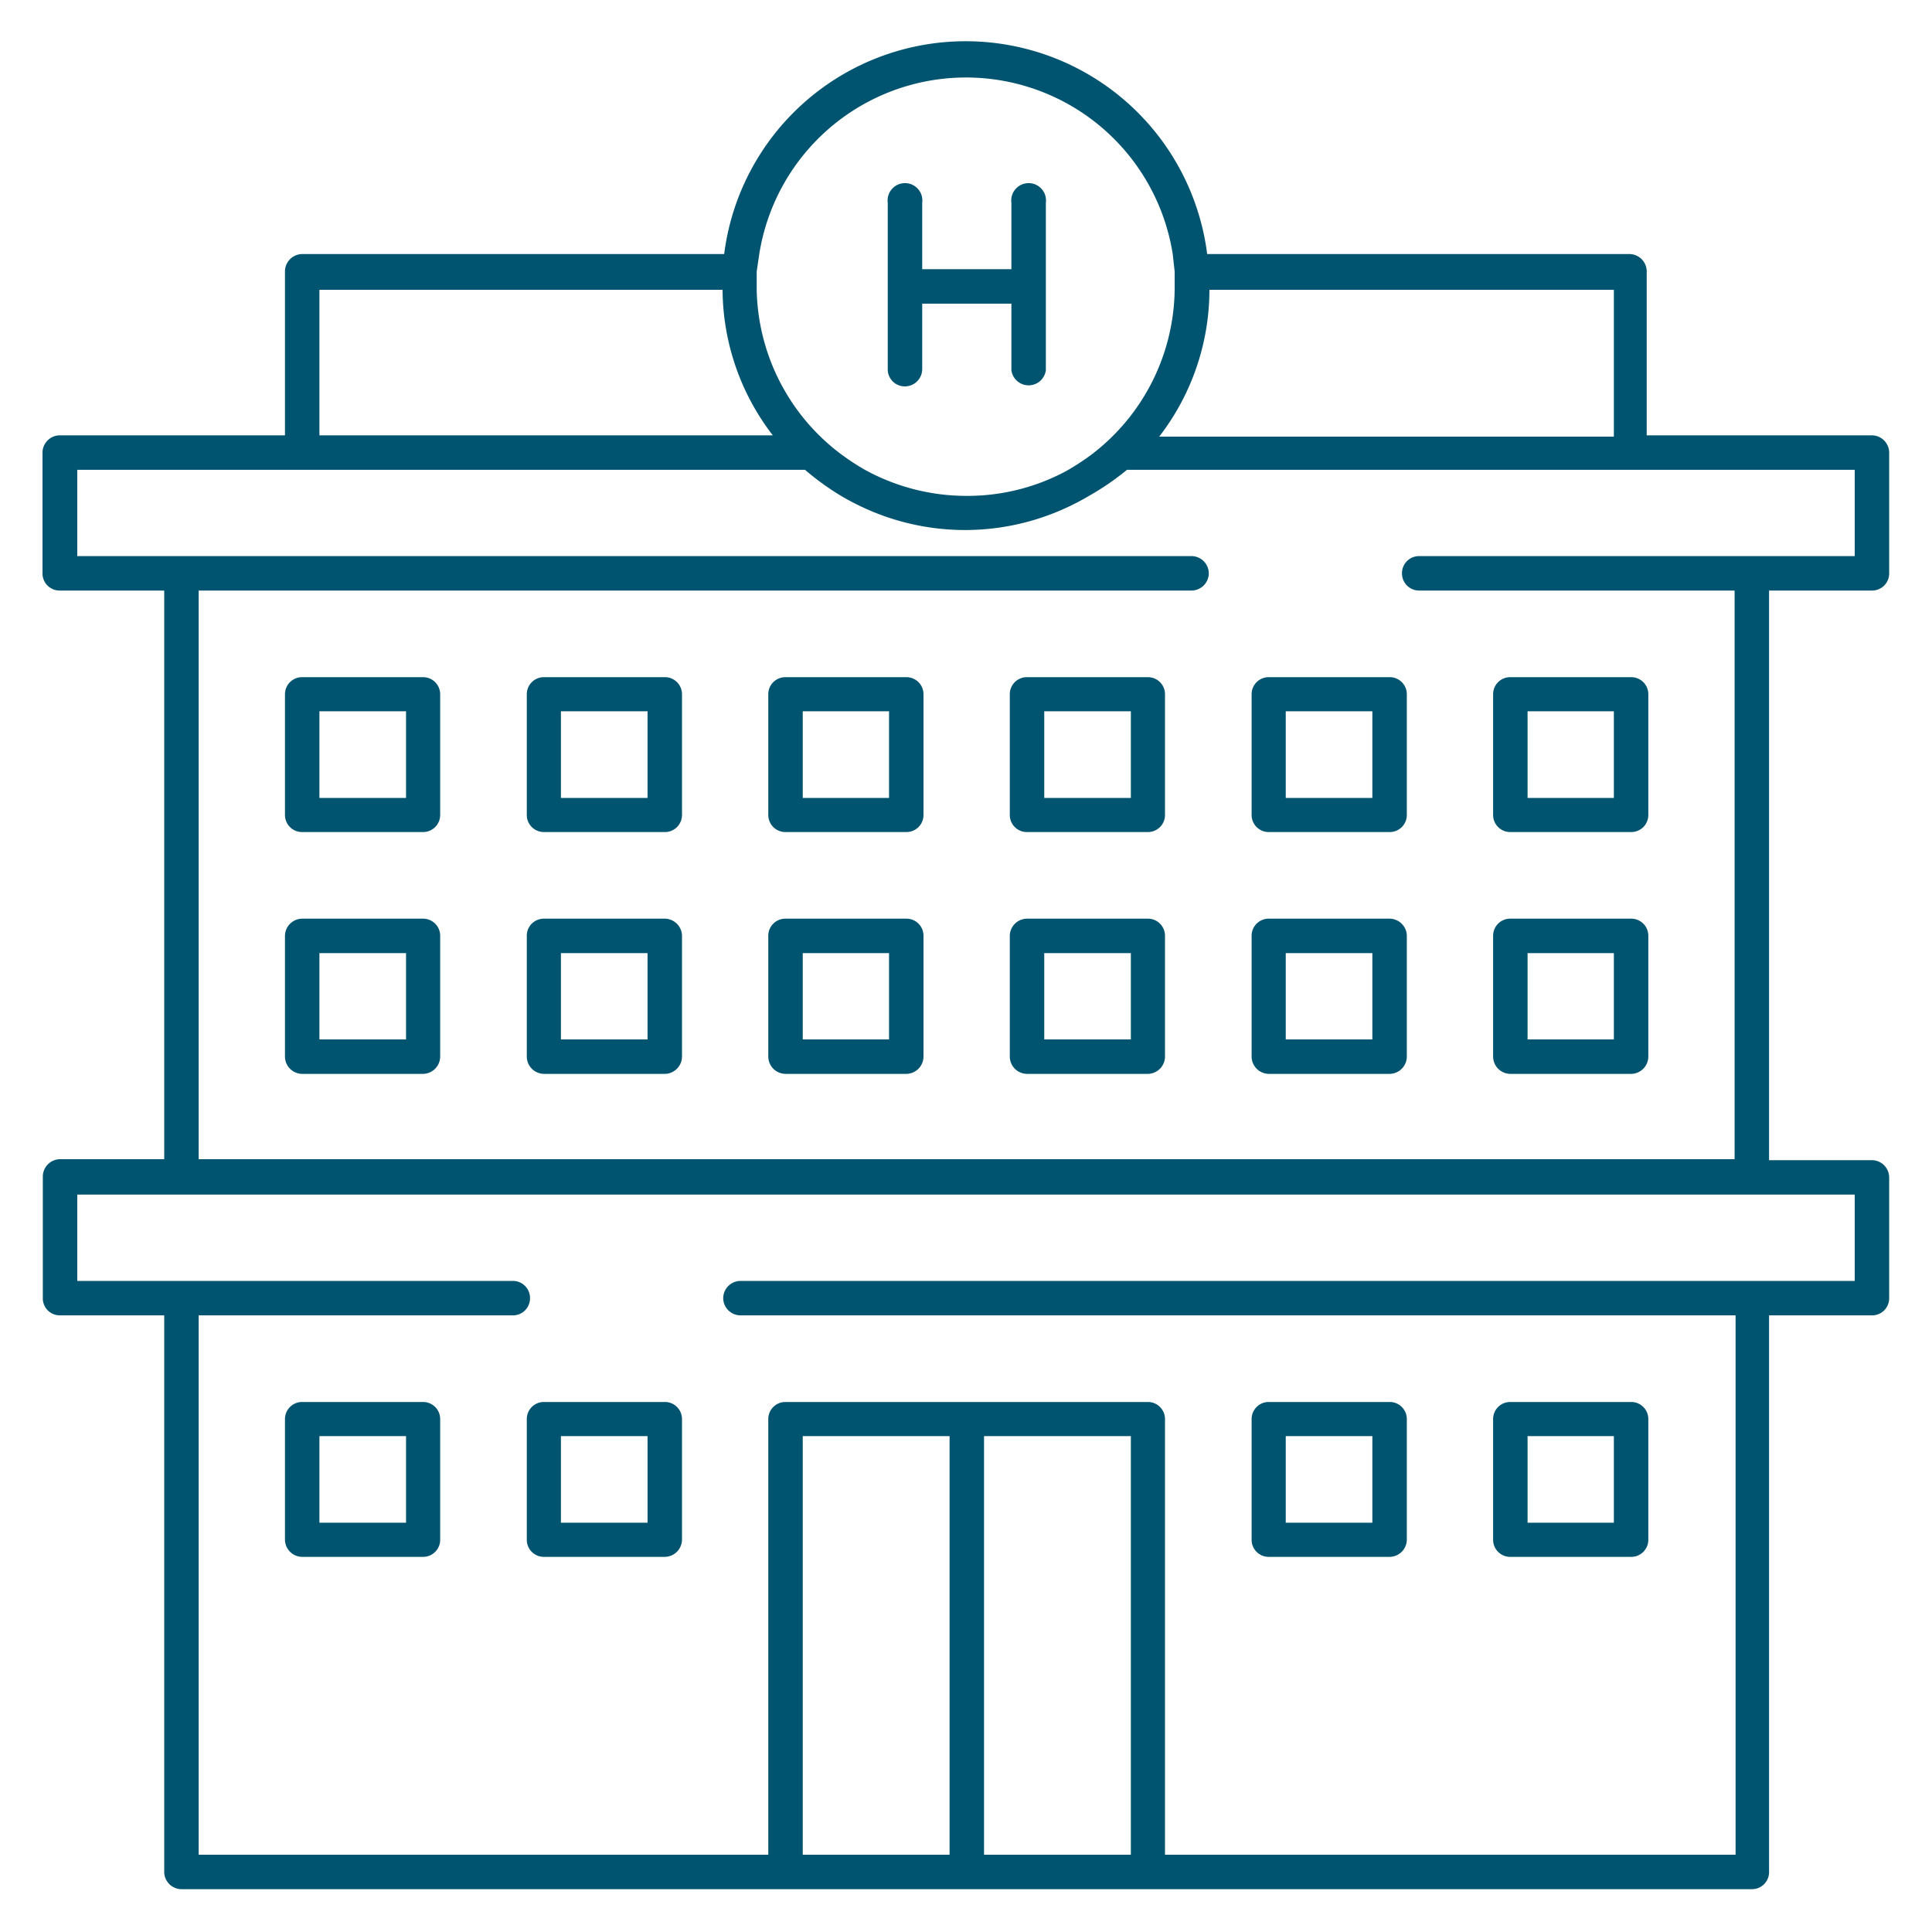 <svg id="Capa_1" data-name="Capa 1" xmlns="http://www.w3.org/2000/svg" width="60" height="60" viewBox="0 0 60 60">
  <defs>
    <style>
      .cls-1 {
        fill: #005470;
      }
    </style>
  </defs>
  <g>
    <path class="cls-1" d="M13.14,43.54H9.39a.53.53,0,0,0-.54.53v3.75a.54.54,0,0,0,.54.53h3.75a.53.53,0,0,0,.53-.53V44.07A.53.53,0,0,0,13.14,43.54Zm-.53,3.75H9.92V44.6h2.69Z"/>
    <path class="cls-1" d="M16.36,47.82a.53.53,0,0,0,.53.53h3.75a.54.54,0,0,0,.54-.53V44.07a.53.53,0,0,0-.54-.53H16.89a.53.53,0,0,0-.53.53Zm1.06-3.22h2.69v2.69H17.42Z"/>
    <path class="cls-1" d="M39.4,48.35h3.75a.54.54,0,0,0,.54-.53V44.07a.53.53,0,0,0-.54-.53H39.4a.53.53,0,0,0-.53.53v3.75A.53.53,0,0,0,39.4,48.35Zm.53-3.75h2.69v2.69H39.93Z"/>
    <path class="cls-1" d="M46.9,48.35h3.76a.53.53,0,0,0,.53-.53V44.07a.53.53,0,0,0-.53-.53H46.9a.53.53,0,0,0-.53.53v3.75A.53.53,0,0,0,46.9,48.35Zm.54-3.75h2.68v2.69H47.44Z"/>
    <path class="cls-1" d="M9.39,25.84h3.75a.53.53,0,0,0,.53-.53V21.56a.53.53,0,0,0-.53-.53H9.39a.53.53,0,0,0-.54.53v3.75A.53.53,0,0,0,9.39,25.84Zm3.22-1.06H9.92V22.09h2.69Z"/>
    <path class="cls-1" d="M9.39,33.35h3.75a.54.54,0,0,0,.53-.54V29.06a.53.53,0,0,0-.53-.53H9.39a.54.54,0,0,0-.54.53v3.75A.54.54,0,0,0,9.39,33.35Zm3.22-1.07H9.92V29.6h2.69Z"/>
    <path class="cls-1" d="M16.89,25.84h3.75a.53.53,0,0,0,.54-.53V21.56a.53.53,0,0,0-.54-.53H16.89a.53.53,0,0,0-.53.53v3.75A.53.53,0,0,0,16.89,25.84Zm.53-3.75h2.69v2.69H17.42Z"/>
    <path class="cls-1" d="M16.89,33.35h3.75a.54.54,0,0,0,.54-.54V29.06a.54.54,0,0,0-.54-.53H16.89a.53.53,0,0,0-.53.53v3.75A.54.54,0,0,0,16.89,33.35Zm.53-3.75h2.69v2.68H17.42Z"/>
    <path class="cls-1" d="M24.39,25.84h3.76a.53.53,0,0,0,.53-.53V21.56a.53.53,0,0,0-.53-.53H24.39a.53.53,0,0,0-.53.53v3.75A.53.53,0,0,0,24.39,25.84Zm.54-3.75h2.68v2.69H24.93Z"/>
    <path class="cls-1" d="M24.39,33.35h3.76a.54.54,0,0,0,.53-.54V29.06a.53.53,0,0,0-.53-.53H24.39a.53.53,0,0,0-.53.53v3.75A.54.54,0,0,0,24.39,33.35Zm.54-3.75h2.68v2.68H24.93Z"/>
    <path class="cls-1" d="M31.9,25.84h3.75a.53.53,0,0,0,.53-.53V21.56a.53.53,0,0,0-.53-.53H31.9a.53.53,0,0,0-.54.53v3.75A.53.53,0,0,0,31.9,25.84Zm.53-3.75h2.69v2.69H32.43Z"/>
    <path class="cls-1" d="M31.9,33.35h3.75a.54.54,0,0,0,.53-.54V29.06a.53.53,0,0,0-.53-.53H31.9a.54.54,0,0,0-.54.53v3.75A.54.54,0,0,0,31.9,33.35Zm.53-3.75h2.69v2.68H32.43Z"/>
    <path class="cls-1" d="M39.4,25.84h3.75a.53.53,0,0,0,.54-.53V21.56a.53.53,0,0,0-.54-.53H39.4a.53.53,0,0,0-.53.53v3.75A.53.53,0,0,0,39.4,25.84Zm.53-3.75h2.69v2.69H39.93Z"/>
    <path class="cls-1" d="M39.4,33.35h3.75a.54.54,0,0,0,.54-.54V29.06a.54.54,0,0,0-.54-.53H39.4a.53.53,0,0,0-.53.53v3.75A.54.54,0,0,0,39.4,33.35Zm.53-3.75h2.69v2.68H39.93Z"/>
    <path class="cls-1" d="M46.9,25.84h3.76a.53.53,0,0,0,.53-.53V21.56a.53.53,0,0,0-.53-.53H46.9a.53.53,0,0,0-.53.53v3.75A.53.53,0,0,0,46.9,25.84Zm.54-3.75h2.68v2.69H47.44Z"/>
    <path class="cls-1" d="M46.9,33.35h3.76a.54.54,0,0,0,.53-.54V29.06a.53.53,0,0,0-.53-.53H46.9a.53.53,0,0,0-.53.53v3.75A.54.54,0,0,0,46.9,33.35Zm.54-3.75h2.68v2.68H47.44Z"/>
    <path class="cls-1" d="M1.86,40.85H5.1V58.14a.54.54,0,0,0,.54.53H54.41a.53.53,0,0,0,.53-.53V40.85h3.2a.53.53,0,0,0,.53-.53V36.57a.54.54,0,0,0-.53-.54h-3.2V18.34h3.2a.53.53,0,0,0,.53-.53V14.06a.54.54,0,0,0-.53-.54h-7V8.43a.54.54,0,0,0-.53-.54H37.49a7.56,7.56,0,0,0-15,0H9.39a.54.54,0,0,0-.54.54v5.09h-7a.54.54,0,0,0-.53.54v3.75a.53.53,0,0,0,.53.53H5.1V36H1.86a.54.54,0,0,0-.53.54v3.75A.53.53,0,0,0,1.86,40.85ZM2.4,37.1H57.6v2.68H23a.54.54,0,0,0-.54.54h0a.54.54,0,0,0,.54.53h30.9V57.6H36.18V44.07a.53.53,0,0,0-.53-.53H24.39a.53.53,0,0,0-.53.53V57.6H6.17V40.85h9.76a.53.53,0,0,0,.53-.53h0a.53.53,0,0,0-.53-.54H2.4ZM6.17,18.34H37a.54.54,0,0,0,.54-.53h0a.54.54,0,0,0-.54-.54H2.4V14.59H25a8.19,8.19,0,0,0,1.12.81,7.73,7.73,0,0,0,1.08.53,7.5,7.5,0,0,0,5.54,0,7.73,7.73,0,0,0,1.08-.53A8.19,8.19,0,0,0,35,14.59H57.6v2.68H44.07a.53.53,0,0,0-.53.54h0a.53.53,0,0,0,.53.53h9.8V36H6.17ZM9.92,9H22.44A7.47,7.47,0,0,0,24,13.52H9.92ZM23.58,7.89a6.5,6.5,0,0,1,12.84,0l.06.54c0,.15,0,.31,0,.47V9a6.53,6.53,0,0,1-2.56,5.1,7.53,7.53,0,0,1-.81.53A6.48,6.48,0,0,1,30,15.4a6.55,6.55,0,0,1-3.14-.81,7.39,7.39,0,0,1-.8-.53A6.53,6.53,0,0,1,23.5,9V8.9c0-.16,0-.32,0-.47ZM50.12,9v4.56H36A7.47,7.47,0,0,0,37.56,9ZM30.56,57.6v-13h4.56v13Zm-1.07,0H24.93v-13h4.56Z"/>
    <path class="cls-1" d="M28.1,12a.54.54,0,0,0,.54-.53V9.43h2.77V11.5a.54.54,0,0,0,1.07,0V6.3a.54.54,0,1,0-1.07,0V8.36H28.64V6.3a.54.54,0,1,0-1.07,0v5.2A.53.53,0,0,0,28.1,12Z"/>
  </g>
</svg>
